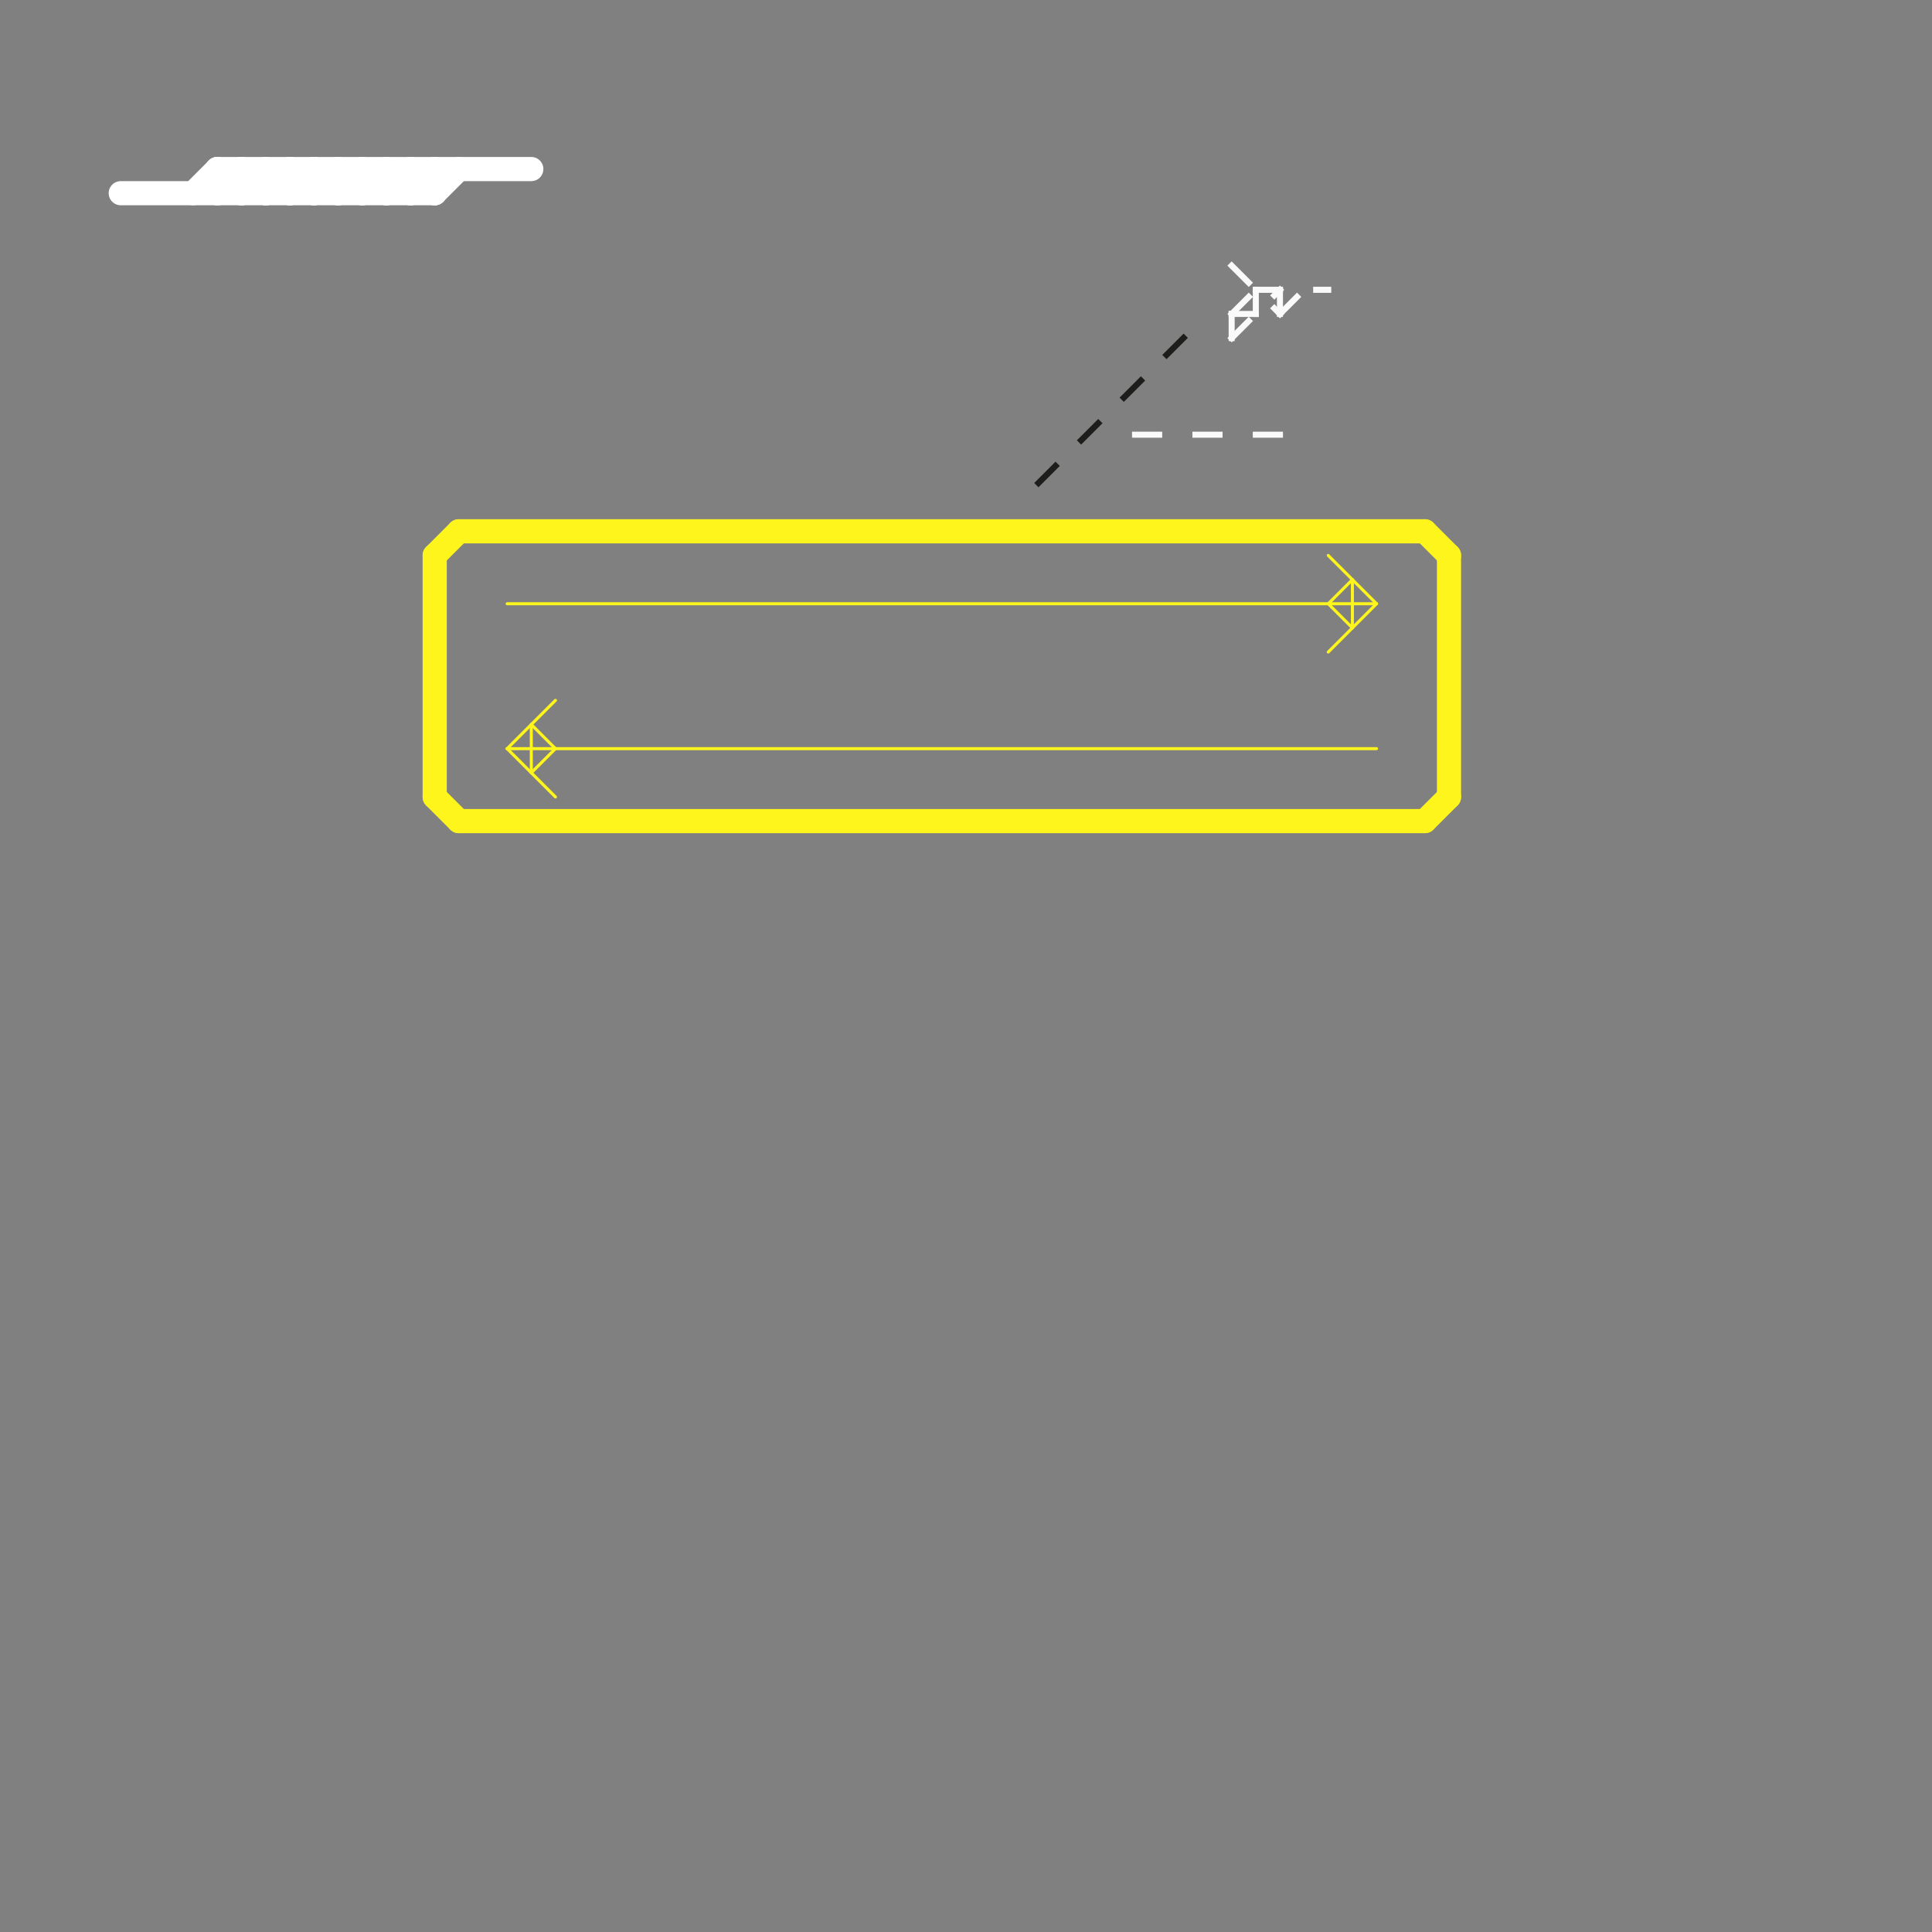
<svg version="1.1" xmlns="http://www.w3.org/2000/svg" viewBox="0 0 80 80">
<rect x="0" y="0" width="80" height="80" fill="#808080" stroke="none"/>
<style>text { font: 1px Helvetica; font-weight: 600; white-space: pre; dominant-baseline: central; } line { stroke-width: 1; fill: none; stroke-linecap: round; stroke-linejoin: round; } .c0 { stroke: #fdf51c } .c1 { stroke: #1d1d1b } .c2 { stroke: #fafafa } .c3 { stroke: #ffffff } .w1 { stroke-width: 1; }.w5 { stroke-width: .125; }.w4 { stroke-width: .25; }.l1 { stroke-dasharray: 1 1.5; stroke-linecap: square; }</style><style>.lxco { stroke: #000; stroke-width: 0.525; fill: #fff; stroke-linecap: square; } .lxci { stroke: #fff; stroke-width: 0.25; fill: #fff; stroke-linecap: square; } </style><defs><g id="l"><circle r="0.45" fill="#fff" stroke="#000" stroke-width="0.2"/></g></defs><line class="c0 " x1="59" y1="34" x2="60" y2="33"/><line class="c0 " x1="18" y1="23" x2="19" y2="22"/><line class="c0 " x1="60" y1="23" x2="60" y2="33"/><line class="c0 " x1="19" y1="34" x2="59" y2="34"/><line class="c0 " x1="18" y1="33" x2="19" y2="34"/><line class="c0 " x1="59" y1="22" x2="60" y2="23"/><line class="c0 " x1="19" y1="22" x2="59" y2="22"/><line class="c0 " x1="18" y1="23" x2="18" y2="33"/><line class="c0 w5" x1="55" y1="23" x2="57" y2="25"/><line class="c0 w5" x1="21" y1="31" x2="23" y2="33"/><line class="c0 w5" x1="21" y1="31" x2="23" y2="29"/><line class="c0 w5" x1="55" y1="27" x2="57" y2="25"/><line class="c0 w5" x1="55" y1="25" x2="56" y2="26"/><line class="c0 w5" x1="22" y1="30" x2="23" y2="31"/><line class="c0 w5" x1="21" y1="25" x2="57" y2="25"/><line class="c0 w5" x1="21" y1="31" x2="57" y2="31"/><line class="c0 w5" x1="56" y1="24" x2="56" y2="26"/><line class="c0 w5" x1="22" y1="30" x2="22" y2="32"/><line class="c0 w5" x1="22" y1="32" x2="23" y2="31"/><line class="c0 w5" x1="55" y1="25" x2="56" y2="24"/><line class="c1 w4 l1" x1="43" y1="20" x2="50" y2="13"/><line class="c2 w4 l1" x1="52" y1="12" x2="52" y2="13"/><line class="c2 w4 l1" x1="51" y1="13" x2="51" y2="14"/><line class="c2 w4 l1" x1="51" y1="14" x2="53" y2="12"/><line class="c2 w4 l1" x1="52" y1="12" x2="55" y2="12"/><line class="c2 w4 l1" x1="47" y1="18" x2="53" y2="18"/><line class="c2 w4 l1" x1="53" y1="13" x2="54" y2="12"/><line class="c2 w4 l1" x1="51" y1="13" x2="53" y2="13"/><line class="c2 w4 l1" x1="53" y1="12" x2="53" y2="13"/><line class="c2 w4 l1" x1="51" y1="11" x2="53" y2="13"/><line class="c2 w4 l1" x1="51" y1="13" x2="52" y2="12"/><line class="c3 " x1="12" y1="7" x2="12" y2="8"/><line class="c3 " x1="18" y1="8" x2="19" y2="7"/><line class="c3 " x1="15" y1="8" x2="16" y2="7"/><line class="c3 " x1="11" y1="7" x2="11" y2="8"/><line class="c3 " x1="15" y1="7" x2="16" y2="8"/><line class="c3 " x1="8" y1="8" x2="9" y2="7"/><line class="c3 " x1="14" y1="8" x2="15" y2="7"/><line class="c3 " x1="14" y1="7" x2="15" y2="8"/><line class="c3 " x1="17" y1="7" x2="17" y2="8"/><line class="c3 " x1="5" y1="8" x2="18" y2="8"/><line class="c3 " x1="10" y1="8" x2="11" y2="7"/><line class="c3 " x1="9" y1="7" x2="22" y2="7"/><line class="c3 " x1="10" y1="7" x2="10" y2="8"/><line class="c3 " x1="16" y1="7" x2="17" y2="8"/><line class="c3 " x1="9" y1="8" x2="10" y2="7"/><line class="c3 " x1="13" y1="7" x2="13" y2="8"/><line class="c3 " x1="18" y1="7" x2="18" y2="8"/><line class="c3 " x1="9" y1="7" x2="10" y2="8"/><line class="c3 " x1="12" y1="7" x2="13" y2="8"/><line class="c3 " x1="11" y1="8" x2="12" y2="7"/><line class="c3 " x1="15" y1="7" x2="15" y2="8"/><line class="c3 " x1="11" y1="7" x2="12" y2="8"/><line class="c3 " x1="14" y1="7" x2="14" y2="8"/><line class="c3 " x1="17" y1="8" x2="18" y2="7"/><line class="c3 " x1="17" y1="7" x2="18" y2="8"/><line class="c3 " x1="13" y1="7" x2="14" y2="8"/><line class="c3 " x1="16" y1="7" x2="16" y2="8"/><line class="c3 " x1="10" y1="7" x2="11" y2="8"/><line class="c3 " x1="16" y1="8" x2="17" y2="7"/><line class="c3 " x1="13" y1="8" x2="14" y2="7"/><line class="c3 " x1="9" y1="7" x2="9" y2="8"/><line class="c3 " x1="12" y1="8" x2="13" y2="7"/>
</svg>
